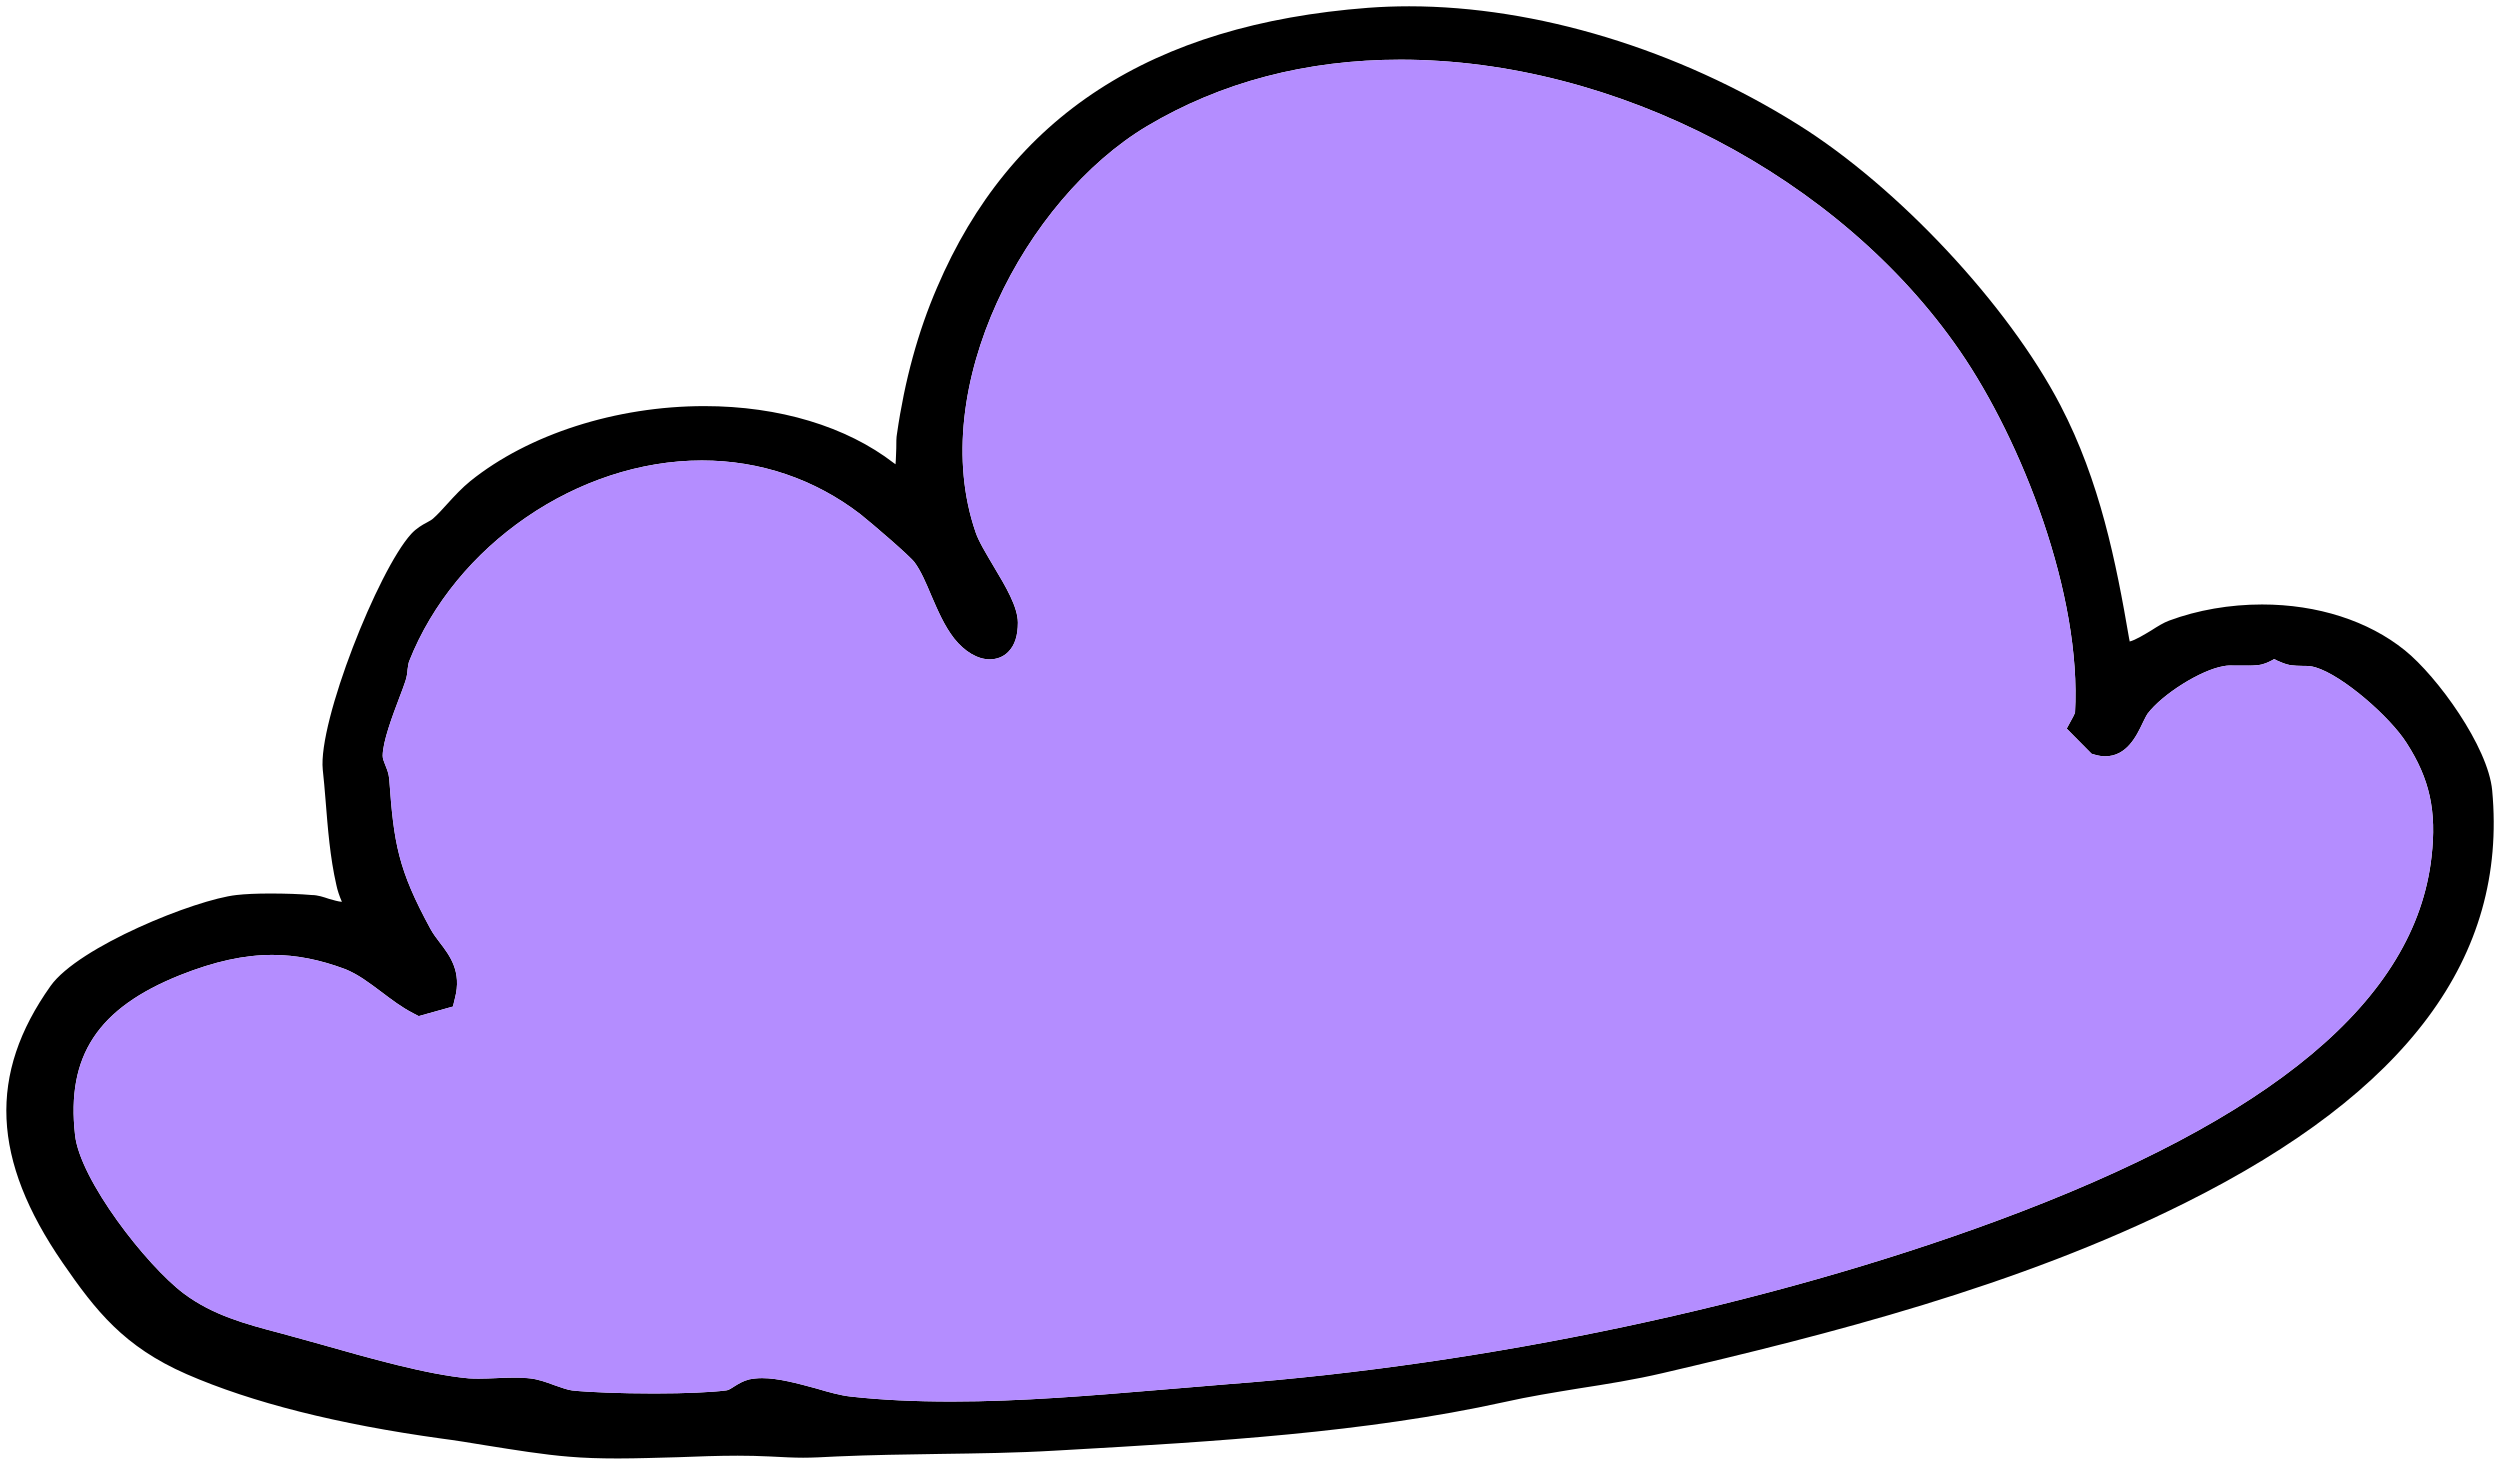 <?xml version="1.0" encoding="UTF-8"?>
<svg xmlns="http://www.w3.org/2000/svg" id="Layer_1" viewBox="0 0 99.3 58.18">
  <path d="M90.32,26.18s-.04.03-.08.05c-.14.07-.33.17-.57.19-.12.01-.25.02-.37.02h-.55c-.14-.01-.29-.01-.43.02-.9.15-2.43,1.11-3.02,1.89-.06.09-.12.22-.19.36-.25.53-.64,1.33-1.49,1.33-.13,0-.26-.02-.4-.06l-.14-.04-.99-1,.26-.48s.06-.13.07-.15c.27-4.68-2.1-10.78-4.58-14.38-4.76-6.91-13.68-11.56-22.21-11.56-3.74,0-7.13.89-10.07,2.64-4.84,2.89-8.78,10.4-6.81,16.13.12.36.43.87.72,1.36.49.82.95,1.6.96,2.23,0,.51-.12.9-.38,1.16-.19.2-.46.3-.74.3-.47,0-.99-.3-1.41-.83-.39-.5-.65-1.11-.91-1.71-.21-.5-.41-.97-.66-1.31-.19-.26-1.67-1.53-2.16-1.92-1.81-1.39-3.98-2.13-6.29-2.13-4.92,0-9.81,3.36-11.63,7.98-.03.08-.04.19-.06.31-.01.14-.03.31-.09.48-.06.18-.14.4-.23.63-.28.74-.67,1.77-.67,2.33,0,.11.04.21.1.36s.14.33.16.56c.18,2.56.35,3.59,1.64,5.96.11.2.24.37.37.54.39.51.88,1.15.6,2.21l-.08.33-1.36.38-.21-.11c-.47-.24-.87-.55-1.27-.85-.48-.36-.94-.71-1.45-.91-.99-.37-1.93-.56-2.88-.56-1.13,0-2.3.26-3.66.8-3.28,1.31-4.53,3.21-4.18,6.35.19,1.78,2.83,5.18,4.32,6.3,1.15.86,2.45,1.21,3.82,1.57l.62.17,1.01.28c1.87.53,4.2,1.2,5.88,1.35.13.01.27.01.4.01.23,0,.45-.01.68-.02.25-.01.49-.02.73-.02.21,0,.41,0,.61.03.31.03.65.15.97.27.26.09.53.19.71.21.64.07,1.92.12,3.26.12,1.25,0,2.31-.05,2.83-.12.11,0,.22-.08.36-.17.16-.1.34-.21.58-.27.15-.03.33-.05.51-.05.65,0,1.41.21,2.15.41.5.15.98.28,1.35.32,1.24.14,2.57.2,4.04.2,2.76,0,5.58-.24,8.32-.47.89-.07,1.77-.15,2.64-.22,10.35-.78,21.47-3.14,30.52-6.48,11-4.06,16.65-8.79,17.29-14.46.21-1.83-.07-3.1-.99-4.53-.66-1.04-2.54-2.68-3.61-3-.19-.06-.34-.06-.52-.06-.16,0-.32-.01-.49-.03-.21-.04-.38-.12-.52-.18-.05-.03-.09-.05-.13-.06ZM98.99,31.4c.61,6.62-3.37,11.97-12.18,16.37-6.66,3.33-14.21,5.24-20.77,6.77-1.11.26-2.24.44-3.34.61-.97.16-1.98.32-2.95.54-5.54,1.22-11.54,1.57-17.33,1.9l-.53.03c-1.52.09-3.07.11-4.56.13-1.34.02-2.73.04-4.09.1-.58.03-.96.05-1.34.05s-.76-.02-1.34-.05c-.42-.02-.84-.03-1.26-.03-.78,0-1.57.03-2.36.06-.8.02-1.61.05-2.4.05-.72,0-1.35-.02-1.93-.07-1.02-.08-2.18-.27-3.31-.45-.61-.1-1.21-.2-1.76-.27-4.13-.57-7.54-1.43-10.13-2.56-2.49-1.09-3.61-2.52-4.92-4.42-2.82-4.1-2.97-7.49-.48-11,1.11-1.56,5.75-3.43,7.38-3.61.35-.04.8-.06,1.35-.06.59,0,1.19.02,1.64.06.24,0,.47.08.68.15.18.05.37.11.52.12-.1-.23-.18-.47-.22-.67-.25-1.09-.34-2.25-.43-3.38-.03-.41-.07-.81-.11-1.2-.19-1.9,2.2-7.92,3.51-9.36.21-.23.44-.36.63-.46.11-.06.2-.11.25-.16.19-.17.38-.38.56-.58.29-.32.59-.64.91-.9,2.31-1.86,5.79-2.98,9.3-2.98,2.97,0,5.64.81,7.52,2.26.03.02.05.04.07.05.02-.2.02-.47.03-.63,0-.23,0-.44.03-.59.3-2.09.83-4.04,1.59-5.8C40.13,4.61,45.73.97,54.34.31c.54-.04,1.08-.06,1.63-.06,5.05,0,10.68,1.71,15.45,4.7,3.97,2.48,8.35,7.17,10.42,11.15,1.57,3.01,2.21,6.23,2.73,9.27.01.05.02.08.02.11.22-.05.61-.29.86-.44.25-.16.49-.31.71-.39,1.13-.42,2.41-.64,3.69-.64,2.2,0,4.22.65,5.67,1.82,1.29,1.04,3.31,3.83,3.47,5.57Z"></path>
  <path d="M95.59,29.51c.92,1.43,1.2,2.7.99,4.53-.64,5.67-6.29,10.4-17.29,14.46-9.05,3.34-20.17,5.7-30.52,6.48-.87.07-1.75.15-2.64.22-2.74.23-5.56.47-8.32.47-1.47,0-2.8-.06-4.04-.2-.37-.04-.85-.17-1.35-.32-.74-.2-1.5-.41-2.15-.41-.18,0-.36.02-.51.05-.24.06-.42.17-.58.27-.14.09-.25.16-.36.17-.52.07-1.58.12-2.83.12-1.34,0-2.62-.05-3.26-.12-.18-.02-.45-.12-.71-.21-.32-.12-.66-.24-.97-.27-.2-.02-.4-.03-.61-.03-.24,0-.48,0-.73.02-.23.01-.45.02-.68.02-.13,0-.27,0-.4-.01-1.68-.15-4.01-.82-5.88-1.35l-1.01-.28-.62-.17c-1.37-.36-2.67-.71-3.82-1.57-1.49-1.12-4.13-4.52-4.32-6.3-.35-3.14.9-5.04,4.18-6.35,1.36-.54,2.53-.8,3.66-.8.95,0,1.89.19,2.88.56.51.2.97.55,1.45.91.4.3.8.61,1.27.85l.21.11,1.36-.38.08-.33c.28-1.06-.21-1.7-.6-2.21-.13-.17-.26-.34-.37-.54-1.29-2.37-1.46-3.4-1.64-5.96-.02-.23-.1-.41-.16-.56s-.1-.25-.1-.36c0-.56.39-1.59.67-2.33.09-.23.17-.45.23-.63.06-.17.08-.34.09-.48.02-.12.03-.23.06-.31,1.82-4.62,6.71-7.98,11.63-7.98,2.31,0,4.48.74,6.29,2.13.49.39,1.97,1.66,2.16,1.92.25.34.45.81.66,1.31.26.6.52,1.21.91,1.71.42.53.94.83,1.41.83.28,0,.55-.1.74-.3.26-.26.38-.65.38-1.16,0-.63-.47-1.41-.96-2.23-.29-.49-.6-1-.72-1.36-1.97-5.73,1.97-13.24,6.81-16.13,2.94-1.75,6.33-2.64,10.07-2.64,8.53,0,17.45,4.65,22.21,11.56,2.48,3.6,4.85,9.7,4.58,14.38-.01.02-.05.1-.07.15l-.26.48.99,1,.14.04c.14.04.27.06.4.06.85,0,1.24-.8,1.49-1.33.07-.14.13-.27.19-.36.59-.78,2.12-1.74,3.02-1.89.14-.03.29-.03.43-.03h.55c.12.01.25,0,.37-.01.24-.02.43-.12.57-.19.04-.02.08-.03.08-.05.04.01.08.03.13.06.14.06.31.14.52.18.17.02.33.03.49.03.18,0,.33,0,.52.06,1.07.32,2.95,1.96,3.61,3Z" fill="#b48dff"></path>
</svg>
